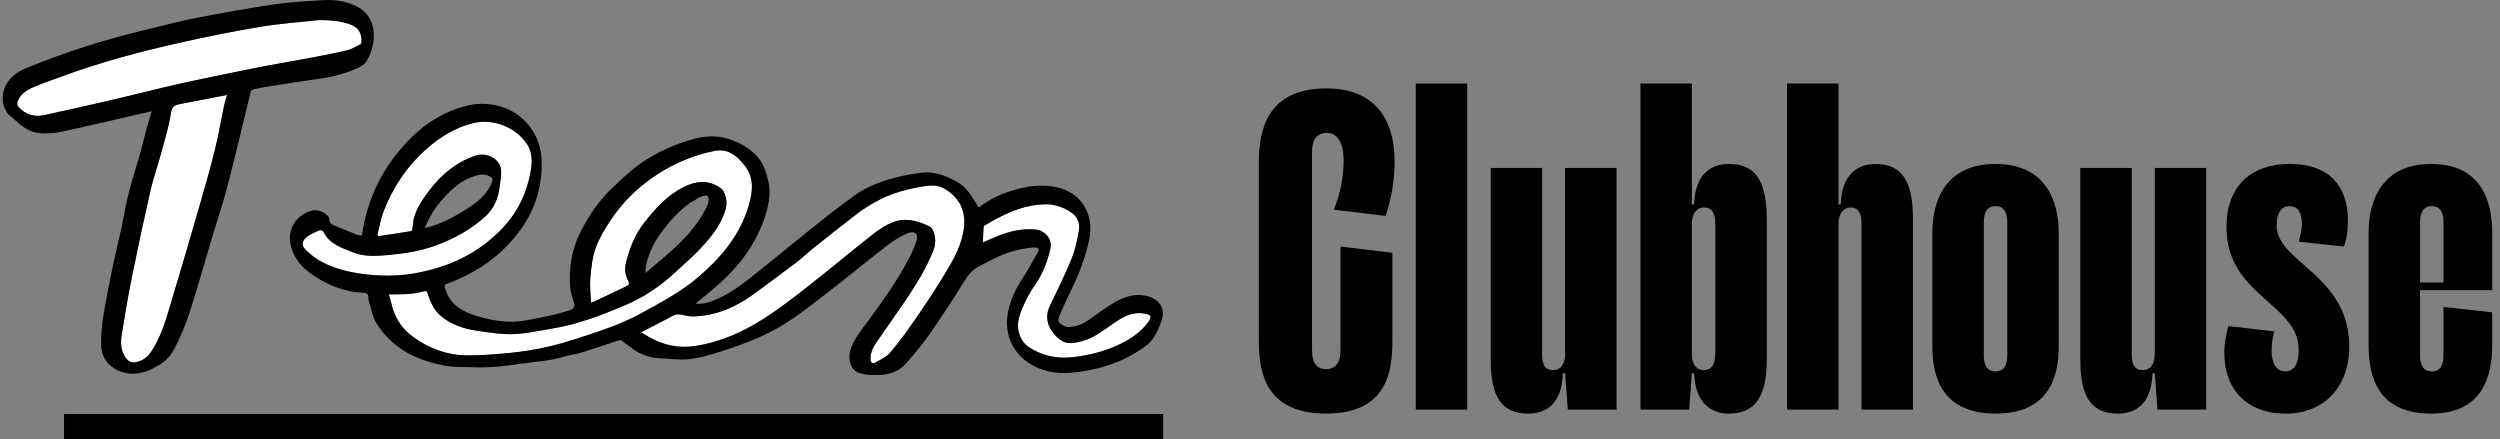 <svg width="239" height="42" viewBox="0 0 239 42" fill="none" xmlns="http://www.w3.org/2000/svg">
<rect x="0" y="0" width="239" height="42" fill="#808080" stroke="none"/>
<path d="M111.197 39.575H6.123V42H111.197V39.575Z" fill="black"/>
<path d="M120.339 32.618V15.589C120.339 12.531 121.074 8.452 126.808 8.452C131.165 8.452 133.322 11.084 133.322 15.46C133.322 17.2 133.02 19.026 132.46 20.641L127.499 20.047C128.147 18.604 128.449 16.86 128.449 15.331C128.449 13.504 127.758 12.699 126.852 12.699C125.859 12.699 125.43 13.379 125.43 14.525V33.467C125.43 34.613 125.819 35.293 126.769 35.293C127.718 35.293 128.151 34.613 128.151 33.467V23.57L133.111 24.164V32.614C133.111 35.672 132.507 39.536 126.769 39.536C121.03 39.536 120.343 35.672 120.343 32.614L120.339 32.618Z" fill="black"/>
<path d="M135.347 39.161V7.987H140.264V39.161H135.347Z" fill="black"/>
<path d="M149.624 16.055H154.541V39.161H149.883L149.624 35.677H149.41C149.323 38.649 147.77 39.541 146.09 39.541C143.675 39.541 142.508 38.098 142.508 34.402V16.055H147.424V33.851C147.424 34.828 147.682 35.38 148.461 35.38C149.279 35.38 149.624 34.7 149.624 33.851V16.055Z" fill="black"/>
<path d="M168.906 20.939V34.273C168.906 38.097 167.699 39.54 165.24 39.54C163.644 39.54 162.047 38.563 161.96 35.677H161.745L161.487 39.161H156.829V7.987H161.745V19.539H161.96C162.047 16.567 163.644 15.675 165.28 15.675C167.738 15.675 168.902 17.161 168.902 20.942L168.906 20.939ZM163.989 21.533C163.989 20.473 163.731 19.836 162.909 19.836C162.135 19.836 161.745 20.516 161.745 21.365V33.851C161.745 34.699 162.091 35.38 162.865 35.38C163.727 35.38 163.985 34.742 163.985 33.682V21.537L163.989 21.533Z" fill="black"/>
<path d="M182.878 20.813V39.161H177.961V21.365C177.961 20.387 177.659 19.836 176.924 19.836C176.19 19.836 175.761 20.516 175.761 21.365V39.161H170.844V7.987H175.761V19.539H175.975C176.063 16.567 177.699 15.675 179.295 15.675C181.666 15.675 182.874 17.118 182.874 20.813H182.878Z" fill="black"/>
<path d="M184.732 33.17V22.256C184.732 19.198 185.983 15.675 190.773 15.675C195.562 15.675 196.813 19.198 196.813 22.256V33.17C196.813 36.271 195.693 39.54 190.773 39.54C185.852 39.54 184.732 36.271 184.732 33.17ZM191.893 33.975V21.235C191.893 20.258 191.547 19.706 190.773 19.706C189.998 19.706 189.653 20.258 189.653 21.235V33.975C189.653 34.953 189.998 35.504 190.773 35.504C191.547 35.504 191.893 34.953 191.893 33.975Z" fill="black"/>
<path d="M205.996 16.055H210.912V39.161H206.254L205.996 35.677H205.781C205.694 38.649 204.141 39.541 202.461 39.541C200.046 39.541 198.879 38.098 198.879 34.402V16.055H203.795V33.851C203.795 34.828 204.053 35.38 204.832 35.38C205.65 35.38 205.996 34.7 205.996 33.851V16.055Z" fill="black"/>
<path d="M212.636 33.764C212.636 32.83 212.807 32.067 213.025 31.172L217.425 31.68C217.211 32.447 217.167 33.041 217.167 33.549C217.167 34.695 217.6 35.505 218.462 35.505C219.324 35.505 219.757 34.781 219.757 33.424C219.757 29.048 212.898 28.286 212.854 21.787C212.81 17.794 215.225 15.671 218.895 15.671C222.564 15.671 224.459 17.665 224.459 21.106C224.459 22.127 224.328 22.976 224.07 23.57L219.757 23.105C219.927 22.51 220.058 21.959 220.058 21.407C220.058 20.43 219.757 19.71 218.851 19.71C218.073 19.71 217.644 20.391 217.644 21.579C217.644 25.064 224.59 26.296 224.59 33.131C224.59 36.994 222.175 39.544 218.51 39.544C214.844 39.544 212.644 37.252 212.644 33.768L212.636 33.764Z" fill="black"/>
<path d="M238.26 27.735H231.357V33.936C231.357 34.957 231.703 35.508 232.477 35.508C233.252 35.508 233.597 34.957 233.597 33.936V29.349L238.256 29.858V32.959C238.256 36.017 237.307 39.54 232.434 39.54C227.561 39.54 226.437 36.396 226.437 32.959V22.256C226.437 19.198 227.688 15.675 232.434 15.675C237.179 15.675 238.256 19.198 238.256 22.256V27.735H238.26ZM231.357 21.278V27.011H233.601V21.278C233.601 20.258 233.256 19.706 232.481 19.706C231.707 19.706 231.361 20.258 231.361 21.278H231.357Z" fill="black"/>
<path d="M56.493 28.912C56.462 28.11 56.362 27.352 56.426 26.609C56.509 25.639 56.605 24.638 56.926 23.731C57.268 22.769 57.816 21.861 58.388 21.005C59.496 19.355 60.898 17.963 62.554 16.841C64.297 15.66 66.208 14.831 68.289 14.416C69.599 14.154 70.465 14.885 71.192 15.816C72.125 17.017 71.954 18.342 71.565 19.672C70.755 22.428 69 24.532 66.847 26.401C65.163 27.864 63.217 28.881 61.279 29.948C59.254 31.067 57.057 31.727 54.885 32.451C52.939 33.1 50.925 33.53 48.88 33.73C47.45 33.867 46.013 33.999 44.583 33.98C42.689 33.953 40.965 33.303 39.448 32.181C38.388 31.399 37.72 30.363 37.431 29.088C37.359 28.767 37.256 28.458 37.168 28.149C38.332 28.138 39.424 28.177 40.477 27.86C40.782 27.766 40.842 27.895 40.91 28.126C41.172 29.021 41.585 29.831 42.375 30.402C43.217 31.008 44.166 31.379 45.183 31.552C46.203 31.724 47.236 31.88 48.265 31.939C49.806 32.025 51.307 31.657 52.816 31.411C55.239 31.016 57.498 30.14 59.73 29.197C61.529 28.439 63.13 27.363 64.552 26.038C65.397 25.248 66.287 24.493 67.07 23.645C68.007 22.628 68.873 21.537 69.313 20.203C69.52 19.578 69.488 18.944 69.19 18.346C69.119 18.201 68.992 18.061 68.857 17.967C67.733 17.192 66.581 17.29 65.401 17.865C63.805 18.647 62.673 19.918 61.605 21.267C60.739 22.358 60.243 23.617 59.885 24.931C59.73 25.498 59.691 26.108 59.984 26.695C60.219 27.16 60.175 27.23 59.694 27.461C58.741 27.919 57.784 28.368 56.831 28.822C56.764 28.853 56.688 28.873 56.498 28.935L56.493 28.912Z" fill="white"/>
<path d="M61.275 31.771C62.363 31.212 63.36 30.719 64.329 30.183C64.675 29.992 64.977 30.05 65.314 30.121C65.62 30.187 65.934 30.262 66.243 30.254C68.472 30.203 70.398 29.343 72.149 28.052C73.503 27.051 74.865 26.054 76.204 25.033C76.748 24.619 77.237 24.138 77.773 23.712C79.091 22.66 80.418 21.612 81.752 20.575C83.265 19.406 84.933 18.534 86.816 18.108C87.538 17.944 88.269 17.779 89.004 17.736C89.429 17.709 89.929 17.823 90.291 18.038C91.911 19.007 92.443 20.442 92.07 22.28C91.74 23.911 90.874 25.284 90.029 26.664C89.203 28.017 88.313 29.343 87.407 30.649C86.677 31.704 85.922 32.748 85.088 33.722C84.731 34.141 84.155 34.391 83.654 34.676C83.404 34.817 83.225 34.688 83.213 34.383C83.19 33.808 83.396 33.296 83.706 32.842C84.635 31.474 85.604 30.136 86.53 28.764C87.566 27.227 88.547 25.655 89.226 23.927C89.473 23.305 89.457 22.636 89.171 22.011C89.103 21.866 88.972 21.717 88.829 21.647C87.713 21.103 86.542 20.783 85.338 21.26C84.671 21.522 84.044 21.928 83.48 22.374C81.395 24.013 79.365 25.714 77.28 27.348C75.898 28.431 74.508 29.511 73.031 30.457C71.025 31.747 68.841 32.721 66.454 33.085C64.941 33.316 63.459 33.034 62.105 32.267C61.831 32.111 61.561 31.947 61.267 31.775L61.275 31.771Z" fill="white"/>
<path d="M36.08 22.456C36.267 21.729 36.39 20.974 36.652 20.274C37.546 17.92 38.92 15.871 40.834 14.197C42.109 13.083 43.535 12.203 45.207 11.785C47.121 11.308 49.289 12.144 50.373 13.763C50.898 14.549 50.898 15.453 50.751 16.309C50.397 18.378 49.547 20.223 48.07 21.795C45.747 24.271 42.828 25.6 39.531 26.159C37.986 26.421 36.406 26.413 34.829 26.218C33.316 26.026 31.863 25.674 30.536 24.916C30.091 24.662 29.686 24.329 29.309 23.985C28.789 23.512 28.793 23.07 29.349 22.636C29.69 22.37 30.119 22.198 30.524 22.022C30.619 21.979 30.866 22.049 30.905 22.132C31.473 23.344 32.669 23.692 33.777 24.138C34.845 24.568 35.969 24.482 37.089 24.384C38.642 24.247 40.179 24.012 41.64 23.473C43.419 22.82 45.064 21.928 46.458 20.626C47.228 19.907 47.586 18.999 47.74 17.998C47.816 17.509 47.887 17.017 47.907 16.52C47.963 15.155 46.477 14.538 45.473 14.874C43.602 15.499 42.192 16.684 41.029 18.221C40.413 19.035 39.837 19.852 39.571 20.841C39.484 21.166 39.484 21.51 39.432 21.842C39.416 21.936 39.365 22.089 39.309 22.096C38.269 22.268 37.224 22.421 36.179 22.577C36.144 22.534 36.104 22.487 36.068 22.444L36.08 22.456Z" fill="white"/>
<path d="M93.949 23.188C93.972 22.691 93.992 22.202 94.02 21.713C94.02 21.659 94.072 21.588 94.123 21.557C95.942 20.466 97.833 19.539 100.021 19.531C100.839 19.531 101.621 19.801 102.332 20.259C103.015 20.701 103.25 21.338 103.135 22.038C102.988 22.957 102.781 23.887 102.432 24.748C101.8 26.292 101.046 27.79 100.335 29.303C99.707 30.637 100.466 31.798 101.336 32.475C101.975 32.971 102.706 32.788 103.405 32.615C104.656 32.306 105.601 31.466 106.633 30.778C107.44 30.238 108.278 29.8 109.306 29.96C109.334 29.964 109.358 29.968 109.386 29.972C110.057 30.101 110.136 30.269 109.755 30.801C109.1 31.712 108.202 32.322 107.205 32.827C105.712 33.581 104.124 33.968 102.471 34.152C101.002 34.313 99.648 34.008 98.405 33.214C97.36 32.549 97.146 31.208 97.436 30.285C97.785 29.17 98.321 28.134 98.992 27.164C99.695 26.148 100.12 25.006 100.402 23.817C100.629 22.851 99.934 22.018 98.913 21.932C97.626 21.823 96.435 22.143 95.267 22.609C94.818 22.789 94.382 22.996 93.957 23.184L93.949 23.188Z" fill="white"/>
<path d="M30.484 1.914C31.513 1.914 32.514 1.977 33.483 2.332C34.265 2.618 34.587 3.185 34.559 3.971C34.559 4.073 34.496 4.221 34.416 4.26C34.007 4.464 33.602 4.706 33.161 4.812C32.125 5.066 31.072 5.265 30.02 5.465C28.507 5.75 26.994 6.008 25.48 6.29C24.686 6.438 23.892 6.599 23.102 6.763C21.128 7.174 19.146 7.561 17.18 8.003C15.25 8.437 13.332 8.933 11.405 9.387C9.853 9.754 8.296 10.102 6.743 10.454C5.969 10.63 5.182 10.775 4.412 10.971C3.339 11.244 2.438 10.998 1.723 10.169C1.636 10.067 1.632 9.829 1.683 9.688C1.922 9.023 2.498 8.648 3.097 8.378C3.999 7.971 4.948 7.662 5.881 7.318C9.563 5.954 13.351 4.945 17.184 4.084C19.742 3.51 22.311 2.989 24.897 2.559C26.747 2.25 28.626 2.125 30.492 1.918L30.484 1.914Z" fill="white"/>
<path d="M21.712 9.07C21.608 9.43 21.493 9.755 21.426 10.091C21.136 11.463 20.909 12.848 20.572 14.205C20.135 15.976 19.639 17.732 19.13 19.484C18.145 22.882 17.156 26.28 16.132 29.666C15.711 31.055 15.262 32.435 14.424 33.659C14.059 34.195 13.57 34.511 12.943 34.633C12.482 34.722 12.184 34.461 11.958 34.112C11.529 33.452 11.521 32.709 11.636 31.985C11.938 30.116 12.252 28.243 12.629 26.386C13.181 23.652 13.769 20.927 14.388 18.205C14.65 17.055 15.051 15.941 15.357 14.803C15.715 13.477 16.144 12.159 16.338 10.81C16.445 10.079 16.835 10.013 17.347 9.915C18.773 9.637 20.195 9.367 21.716 9.074L21.712 9.07Z" fill="white"/>
<path d="M33.94 0.53C32.986 0.096 31.97 -0.049 30.937 0.014C29.38 0.108 27.82 0.178 26.279 0.405C23.753 0.776 21.243 1.23 18.737 1.719C17.176 2.02 15.639 2.446 14.09 2.81C10.111 3.744 6.235 4.98 2.462 6.529C1.08 7.092 0.047 8.273 0.297 9.88C0.349 10.216 0.551 10.545 0.738 10.846C0.849 11.026 1.068 11.135 1.227 11.288C1.93 11.944 2.676 12.586 3.649 12.715C4.372 12.813 5.146 12.746 5.865 12.594C8.3 12.081 10.718 11.495 13.141 10.94C13.562 10.842 13.983 10.752 14.511 10.634C14.34 11.198 14.181 11.663 14.054 12.136C13.816 13.02 13.618 13.912 13.363 14.787C12.831 16.629 12.22 18.444 11.898 20.344C11.62 21.983 11.171 23.59 10.834 25.216C10.48 26.925 10.131 28.634 9.857 30.355C9.71 31.278 9.646 32.224 9.682 33.154C9.741 34.558 10.913 35.559 12.335 35.704C12.335 35.704 13.566 35.896 14.821 35.102H14.813C15.595 34.754 16.231 34.191 16.656 33.362C17.224 32.251 17.732 31.094 18.113 29.909C18.912 27.438 19.607 24.931 20.353 22.44C20.778 21.024 21.255 19.628 21.636 18.205C22.204 16.082 22.704 13.947 23.233 11.812C23.483 10.803 23.713 9.786 23.967 8.777C23.991 8.683 24.122 8.566 24.221 8.542C24.674 8.437 25.135 8.347 25.596 8.277C27.303 8.011 29.015 7.741 30.727 7.498C31.906 7.334 33.034 7.01 34.118 6.536C34.456 6.388 34.845 6.173 35.02 5.876C35.461 5.144 35.715 4.339 35.735 3.459C35.767 2.153 35.143 1.074 33.932 0.522L33.94 0.53ZM21.425 10.091C21.136 11.463 20.909 12.848 20.572 14.209C20.135 15.98 19.638 17.736 19.13 19.488C18.145 22.886 17.156 26.284 16.131 29.67C15.71 31.059 15.262 32.439 14.424 33.663C14.058 34.199 13.57 34.515 12.942 34.637C12.482 34.727 12.184 34.465 11.957 34.117C11.529 33.456 11.521 32.713 11.636 31.989C11.938 30.12 12.251 28.247 12.629 26.39C13.181 23.656 13.768 20.931 14.388 18.209C14.65 17.059 15.051 15.945 15.357 14.807C15.714 13.481 16.143 12.164 16.338 10.814C16.445 10.083 16.834 10.017 17.347 9.919C18.773 9.641 20.194 9.371 21.715 9.078C21.612 9.438 21.497 9.763 21.43 10.099L21.425 10.091ZM34.416 4.261C34.007 4.464 33.602 4.706 33.161 4.812C32.125 5.066 31.072 5.266 30.02 5.465C28.507 5.75 26.994 6.009 25.48 6.29C24.686 6.439 23.892 6.599 23.101 6.763C21.128 7.174 19.146 7.561 17.18 8.003C15.25 8.437 13.332 8.934 11.405 9.387C9.853 9.755 8.296 10.103 6.743 10.455C5.969 10.631 5.182 10.775 4.412 10.971C3.339 11.245 2.438 10.998 1.723 10.169C1.636 10.068 1.632 9.829 1.683 9.688C1.922 9.023 2.497 8.648 3.097 8.378C3.999 7.972 4.948 7.663 5.881 7.319C9.563 5.954 13.351 4.945 17.184 4.085C19.742 3.51 22.311 2.99 24.897 2.56C26.743 2.251 28.626 2.126 30.492 1.918C31.521 1.918 32.522 1.981 33.491 2.337C34.273 2.622 34.595 3.189 34.567 3.975C34.567 4.077 34.504 4.225 34.424 4.264L34.416 4.261Z" fill="black"/>
<path d="M109.949 28.392C108.587 27.926 107.384 28.376 106.256 29.087C105.497 29.569 104.771 30.096 104.036 30.613C103.468 31.011 102.829 31.25 102.146 31.266C101.848 31.273 101.494 31.058 101.264 30.843C101.149 30.738 101.192 30.37 101.28 30.171C101.657 29.291 102.07 28.427 102.483 27.562C103.214 26.045 103.817 24.485 104.143 22.827C104.31 21.971 104.27 21.114 103.953 20.317C103.313 18.69 101.955 17.966 100.283 17.783C98.929 17.634 97.614 17.927 96.339 18.357C95.342 18.694 94.421 19.186 93.571 19.839C93.384 19.546 93.206 19.276 93.039 18.999C92.65 18.354 92.205 17.794 91.51 17.399C90.43 16.789 89.322 16.355 88.063 16.516C87.213 16.625 86.363 16.774 85.533 16.993C84.171 17.352 82.848 17.857 81.704 18.678C80.31 19.679 78.96 20.743 77.618 21.814C75.636 23.394 73.69 25.017 71.7 26.589C70.568 27.48 69.385 28.309 68.007 28.81C67.53 28.982 67.054 29.091 66.494 29.025C67.24 28.407 67.943 27.856 68.61 27.265C70.552 25.541 72.121 23.554 72.995 21.099C73.436 19.855 73.761 18.596 73.444 17.266C73.229 16.367 72.919 15.491 72.264 14.819C71.525 14.064 70.588 13.575 69.572 13.266C68.487 12.906 67.371 13.051 66.799 13.168H66.791C66.787 13.168 66.784 13.168 66.78 13.168C66.545 13.219 66.406 13.262 66.406 13.262H66.398C64.603 13.739 62.923 14.498 61.39 15.522C60.382 16.199 59.5 17.071 58.602 17.9C57.3 19.104 56.331 20.559 55.524 22.119C54.655 23.797 54.373 25.588 54.508 27.445C54.544 27.926 54.706 28.403 54.853 28.872C54.984 29.287 54.873 29.541 54.456 29.658C53.999 29.788 53.551 29.956 53.086 30.057C52.077 30.28 51.069 30.507 50.048 30.667C48.602 30.898 47.18 30.667 45.79 30.272C44.293 29.85 42.99 29.185 42.546 27.535C42.49 27.324 42.458 27.222 42.717 27.132C45.596 26.084 48.007 24.411 49.79 21.924C51.128 20.055 51.791 17.966 51.787 15.671C51.787 14.517 51.541 13.473 50.91 12.476C49.484 10.216 46.748 9.551 44.567 10.114C42.542 10.638 40.818 11.675 39.353 13.121C36.719 15.718 35.123 18.834 34.599 22.506C34.448 22.491 34.297 22.506 34.17 22.456C33.423 22.162 32.681 21.857 31.942 21.548C31.676 21.439 31.465 21.294 31.489 20.942C31.497 20.817 31.362 20.653 31.251 20.555C30.79 20.156 30.21 19.988 29.65 20.18C28.248 20.653 27.43 21.982 27.804 23.492C28.054 24.497 28.665 25.369 29.503 26.002C31.052 27.175 32.808 27.899 34.789 28C35.075 28.016 35.206 28.102 35.218 28.38C35.226 28.536 35.226 28.7 35.274 28.849C35.504 29.553 35.623 30.323 36.009 30.933C37.566 33.405 40.004 34.547 42.82 35C43.586 35.125 44.385 35.07 45.167 35.109C46.867 35.192 48.547 34.953 50.219 34.715C51.434 34.542 52.673 34.492 53.856 34.108C54.393 33.936 54.972 33.893 55.509 33.729C56.728 33.354 57.935 32.935 59.146 32.54C59.23 32.513 59.361 32.509 59.424 32.552C59.834 32.842 60.211 33.174 60.628 33.448C61.382 33.936 62.212 34.226 63.126 34.257C64.035 34.288 64.961 34.437 65.854 34.339C67.01 34.214 68.126 33.858 69.242 33.498C70.826 32.986 72.371 32.4 73.845 31.633C75.747 30.64 77.395 29.287 79.083 27.997C80.97 26.55 82.796 25.025 84.679 23.574C85.322 23.077 86.021 22.596 86.772 22.303C87.455 22.037 87.785 22.326 87.626 22.964C87.538 23.316 87.403 23.66 87.249 23.988C86.085 26.44 84.5 28.634 82.896 30.812C82.264 31.668 81.569 32.493 81.279 33.534C81.081 34.253 81.22 35.364 82.173 35.673C82.685 35.837 83.265 35.856 83.813 35.856C84.858 35.856 85.851 35.587 86.558 34.801C87.384 33.886 88.178 32.931 88.881 31.923C90.032 30.276 91.133 28.591 92.189 26.882C92.574 26.26 92.975 25.764 93.659 25.427C94.675 24.923 95.652 24.344 96.752 24.035C97.4 23.855 98.071 23.711 98.742 23.664C99.338 23.621 99.417 23.797 99.115 24.301C98.69 25.009 98.325 25.748 97.864 26.44C97.086 27.605 96.466 28.853 96.299 30.284C96.085 32.118 96.883 33.753 98.404 34.734C99.62 35.516 101.026 35.767 102.467 35.63C104.806 35.407 107.011 34.761 108.984 33.455C109.243 33.283 109.505 33.111 109.735 32.908C110.43 32.306 110.744 31.481 111.046 30.656C111.407 29.662 110.97 28.743 109.949 28.395V28.392ZM34.837 26.213C33.324 26.022 31.87 25.67 30.544 24.911C30.099 24.657 29.694 24.325 29.317 23.98C28.797 23.507 28.8 23.066 29.356 22.631C29.698 22.366 30.127 22.194 30.532 22.017C30.627 21.974 30.873 22.045 30.913 22.127C31.481 23.339 32.677 23.687 33.785 24.133C34.853 24.563 35.977 24.477 37.097 24.379C38.65 24.242 40.187 24.008 41.648 23.468C43.427 22.815 45.072 21.924 46.465 20.625C47.236 19.906 47.593 18.999 47.748 17.998C47.824 17.509 47.895 17.016 47.915 16.52C47.971 15.155 46.485 14.537 45.481 14.873C43.61 15.499 42.2 16.684 41.036 18.221C40.421 19.034 39.845 19.851 39.579 20.84C39.492 21.165 39.492 21.509 39.44 21.842C39.424 21.935 39.373 22.088 39.317 22.096C38.276 22.268 37.232 22.42 36.187 22.577C36.152 22.534 36.112 22.487 36.076 22.444C36.263 21.716 36.386 20.962 36.648 20.262C37.542 17.908 38.916 15.859 40.83 14.185C42.105 13.07 43.531 12.191 45.203 11.772C47.117 11.295 49.285 12.132 50.37 13.751C50.894 14.537 50.894 15.44 50.747 16.297C50.393 18.365 49.543 20.211 48.066 21.783C45.743 24.258 42.824 25.588 39.527 26.147C37.983 26.409 36.402 26.401 34.825 26.206L34.837 26.213ZM40.616 21.795C41.06 20.672 41.648 19.777 42.375 18.971C43.165 18.099 44.019 17.302 45.175 16.895C45.715 16.707 46.243 16.566 46.795 16.848C47.037 16.969 47.145 17.087 47.033 17.395C46.672 18.396 45.949 19.077 45.091 19.663C43.864 20.5 42.574 21.22 41.144 21.673C41.005 21.716 40.854 21.74 40.612 21.795H40.616ZM54.889 32.443C52.943 33.092 50.929 33.522 48.884 33.721C47.454 33.858 46.017 33.991 44.587 33.972C42.693 33.944 40.969 33.295 39.452 32.173C38.392 31.391 37.724 30.355 37.434 29.08C37.363 28.759 37.26 28.45 37.172 28.141C38.336 28.13 39.428 28.169 40.48 27.852C40.786 27.758 40.846 27.887 40.913 28.118C41.175 29.013 41.589 29.823 42.379 30.394C43.221 31 44.17 31.371 45.187 31.543C46.207 31.715 47.236 31.872 48.269 31.93C49.809 32.016 51.311 31.649 52.82 31.402C55.242 31.008 57.502 30.132 59.734 29.189C61.533 28.431 63.134 27.355 64.556 26.03C65.401 25.24 66.291 24.485 67.073 23.636C68.011 22.62 68.876 21.529 69.317 20.195C69.524 19.57 69.492 18.936 69.194 18.338C69.123 18.193 68.996 18.052 68.861 17.959C67.737 17.184 66.585 17.282 65.406 17.857C63.809 18.639 62.677 19.91 61.609 21.259C60.743 22.35 60.246 23.609 59.889 24.923C59.734 25.49 59.694 26.1 59.988 26.686C60.223 27.152 60.179 27.222 59.699 27.453C58.745 27.91 57.788 28.36 56.835 28.814C56.767 28.845 56.692 28.865 56.501 28.927C56.47 28.126 56.37 27.367 56.434 26.624C56.517 25.654 56.613 24.653 56.934 23.746C57.276 22.784 57.824 21.877 58.396 21.02C59.504 19.37 60.906 17.978 62.562 16.856C64.305 15.675 66.216 14.846 68.297 14.431C69.607 14.169 70.473 14.901 71.2 15.831C72.133 17.032 71.962 18.357 71.573 19.687C70.763 22.444 69.008 24.548 66.855 26.417C65.171 27.879 63.225 28.896 61.287 29.963C59.262 31.082 57.065 31.743 54.893 32.466L54.889 32.443ZM61.704 26.104C61.74 25.729 61.728 25.447 61.795 25.185C62.073 24.102 62.562 23.108 63.229 22.201C63.996 21.161 64.857 20.211 65.91 19.437C66.108 19.288 66.347 19.194 66.553 19.057C66.577 19.042 66.593 19.018 66.613 18.999C66.752 18.924 66.891 18.85 67.026 18.795C67.073 18.788 67.125 18.78 67.169 18.76C67.256 18.721 67.336 18.698 67.407 18.69C67.407 18.69 67.411 18.69 67.415 18.69C67.626 18.67 67.753 18.791 67.749 19.081C67.749 19.331 67.657 19.593 67.542 19.824C66.625 21.666 65.215 23.112 63.662 24.438C63.038 24.97 62.411 25.502 61.696 26.112L61.704 26.104ZM92.082 22.272C91.752 23.902 90.886 25.275 90.04 26.655C89.214 28.008 88.325 29.334 87.419 30.64C86.689 31.696 85.934 32.74 85.1 33.714C84.743 34.132 84.167 34.382 83.666 34.668C83.416 34.808 83.237 34.679 83.225 34.374C83.202 33.8 83.408 33.287 83.718 32.834C84.647 31.465 85.616 30.128 86.542 28.755C87.578 27.218 88.559 25.646 89.238 23.918C89.484 23.296 89.469 22.628 89.183 22.002C89.115 21.857 88.984 21.709 88.841 21.638C87.725 21.095 86.553 20.774 85.35 21.251C84.683 21.513 84.055 21.92 83.492 22.366C81.406 24.004 79.377 25.705 77.292 27.34C75.91 28.423 74.52 29.502 73.043 30.448C71.037 31.739 68.853 32.712 66.466 33.076C64.953 33.307 63.471 33.025 62.117 32.259C61.843 32.102 61.573 31.938 61.279 31.766C62.367 31.207 63.364 30.714 64.333 30.178C64.679 29.987 64.981 30.046 65.318 30.116C65.624 30.182 65.938 30.257 66.247 30.249C68.475 30.198 70.402 29.338 72.153 28.047C73.507 27.046 74.87 26.049 76.208 25.029C76.752 24.614 77.24 24.133 77.777 23.707C79.095 22.655 80.422 21.603 81.756 20.571C83.269 19.401 84.937 18.529 86.82 18.103C87.542 17.939 88.273 17.775 89.012 17.732C89.437 17.704 89.937 17.818 90.299 18.033C91.919 19.003 92.451 20.438 92.078 22.276L92.082 22.272ZM109.763 30.804C109.107 31.715 108.21 32.325 107.213 32.83C105.72 33.584 104.131 33.972 102.479 34.155C101.01 34.316 99.655 34.011 98.408 33.217C97.364 32.552 97.149 31.211 97.439 30.288C97.789 29.174 98.325 28.137 98.996 27.168C99.699 26.151 100.124 25.009 100.406 23.82C100.632 22.854 99.937 22.021 98.917 21.935C97.63 21.826 96.439 22.147 95.271 22.612C94.822 22.792 94.385 22.999 93.96 23.187C93.984 22.69 94.004 22.201 94.032 21.712C94.032 21.658 94.083 21.587 94.135 21.556C95.954 20.465 97.844 19.538 100.033 19.53C100.851 19.53 101.633 19.8 102.344 20.258C103.027 20.7 103.261 21.337 103.146 22.041C102.999 22.96 102.793 23.891 102.443 24.751C101.812 26.296 101.057 27.793 100.346 29.306C99.719 30.64 100.477 31.801 101.347 32.478C101.987 32.974 102.717 32.791 103.416 32.619C104.667 32.31 105.613 31.469 106.645 30.781C107.451 30.241 108.289 29.803 109.318 29.963C109.346 29.967 109.37 29.971 109.397 29.975C110.069 30.104 110.148 30.272 109.767 30.804H109.763Z" fill="black"/>
</svg>
